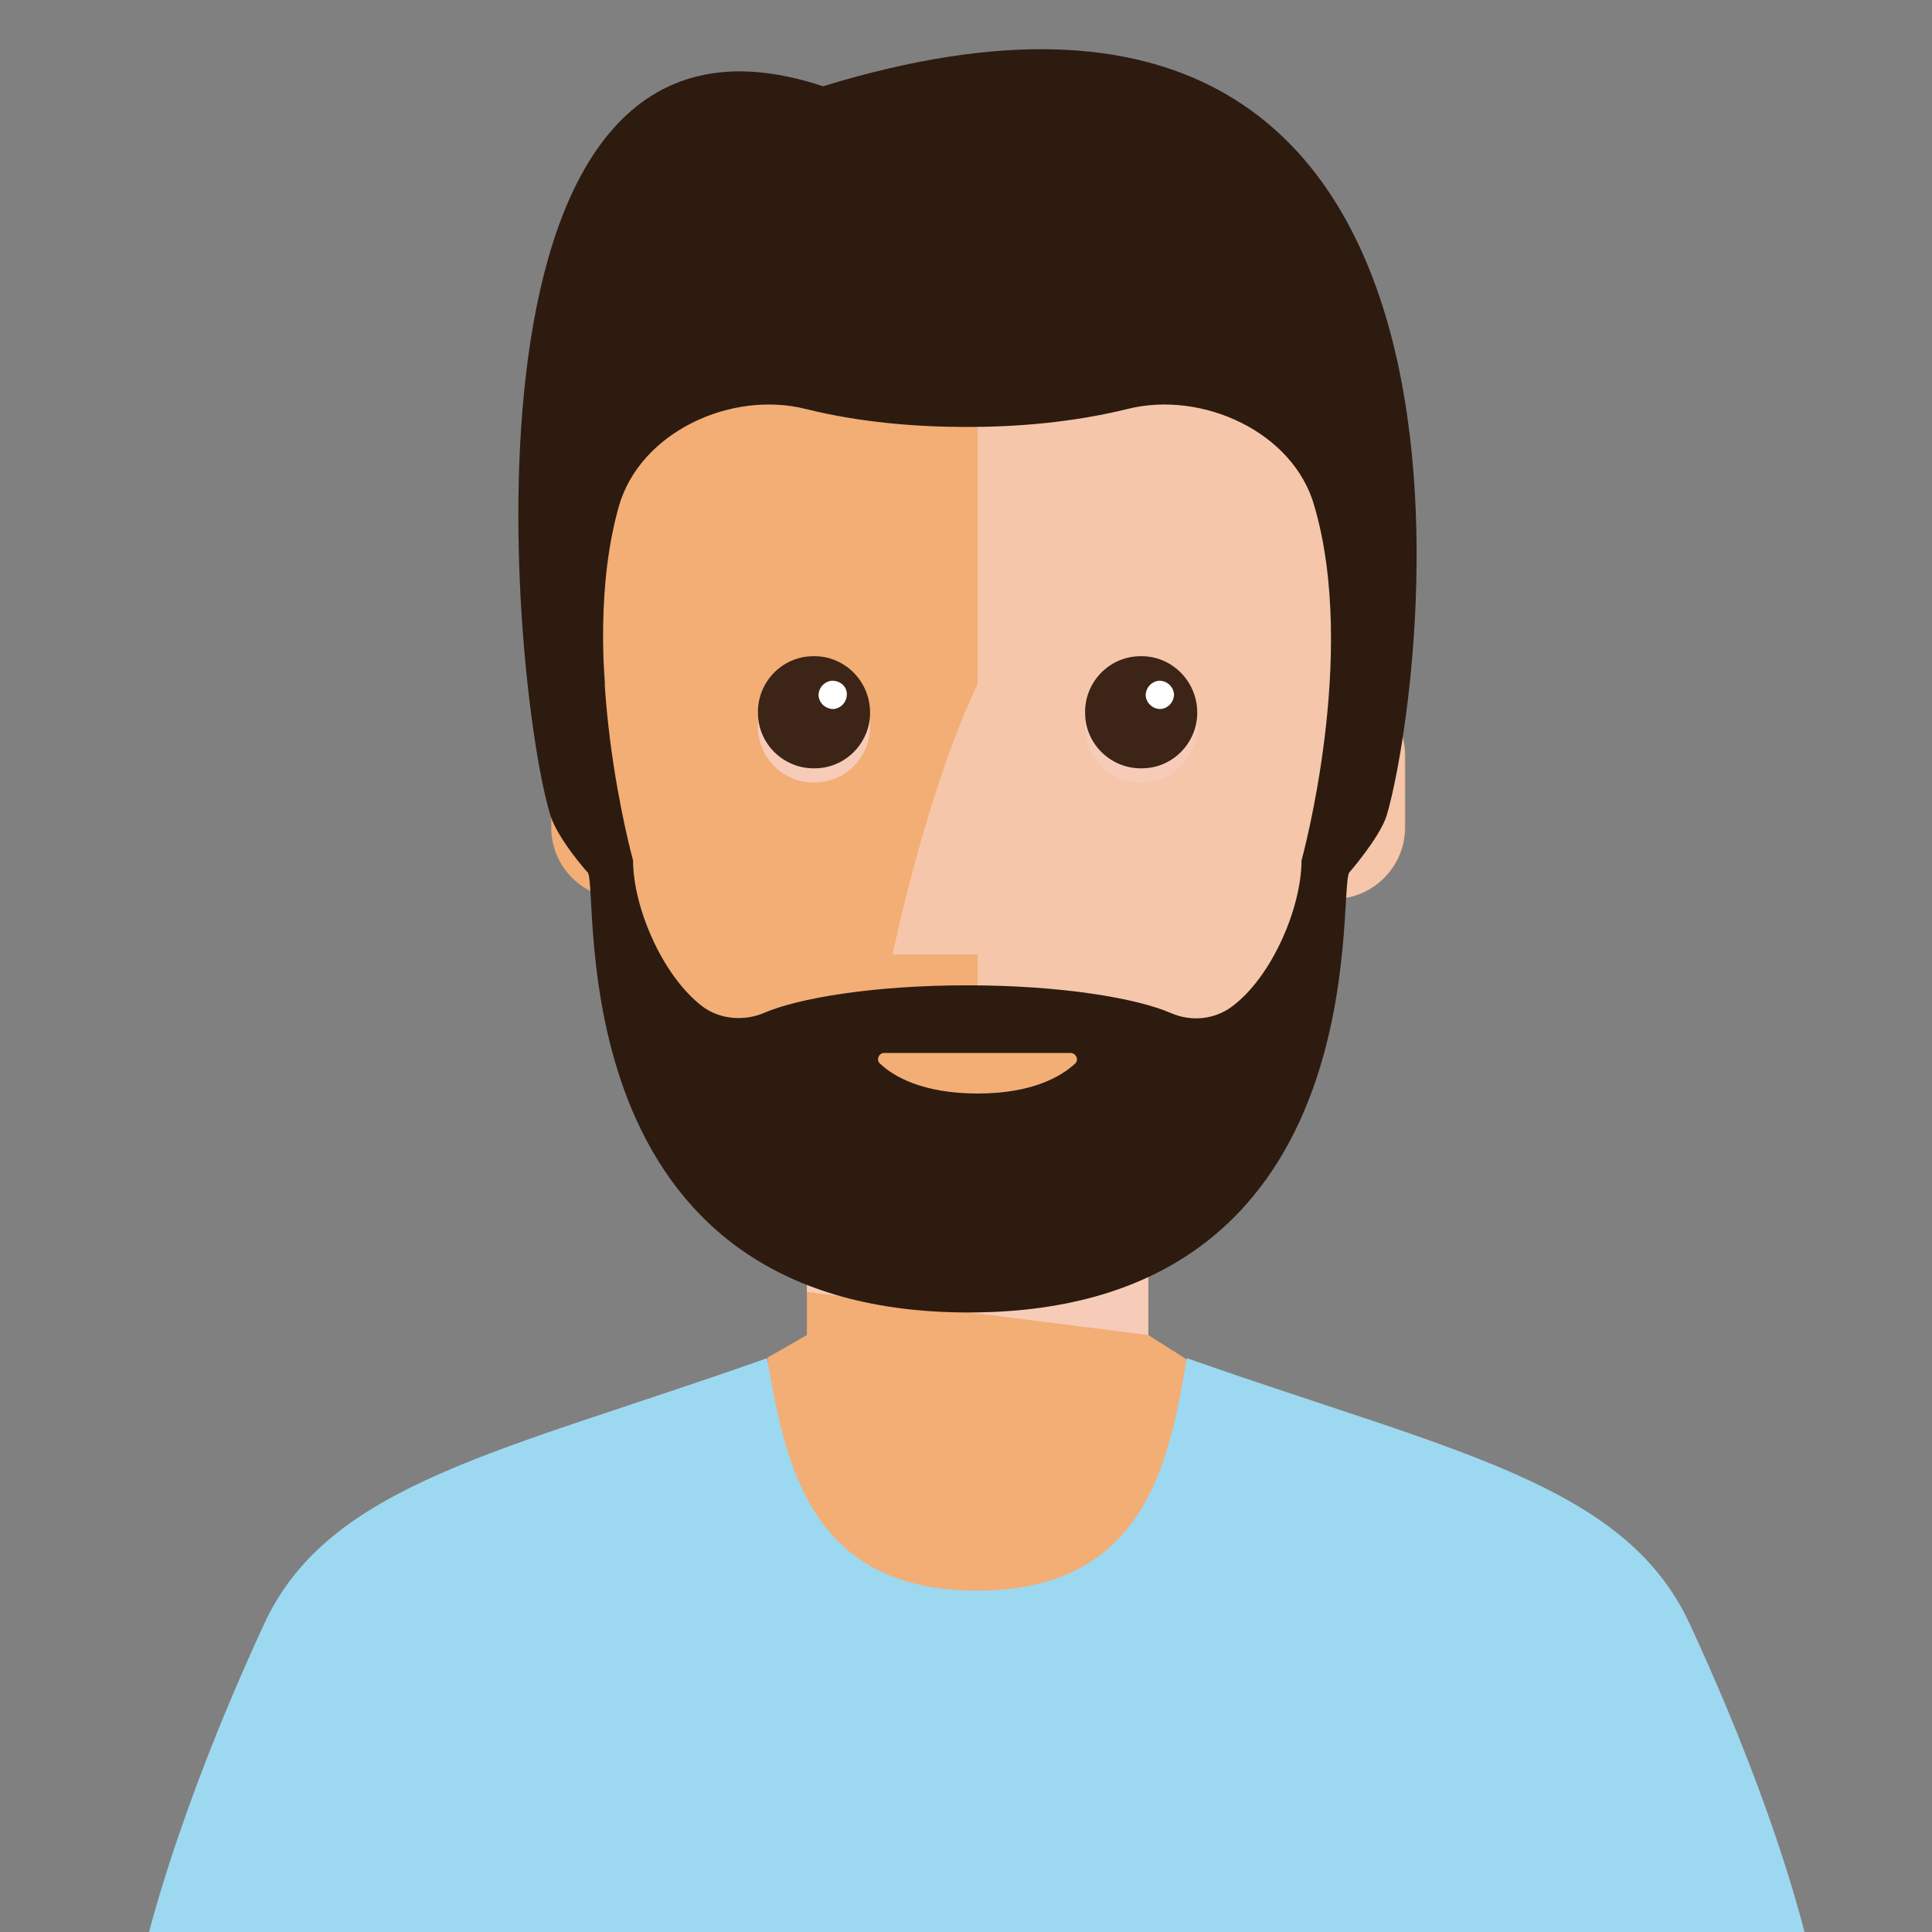 <?xml version="1.0" encoding="utf-8"?>
<!-- Generator: Adobe Illustrator 23.0.1, SVG Export Plug-In . SVG Version: 6.00 Build 0)  -->
<svg version="1.1" id="Layer_1" xmlns="http://www.w3.org/2000/svg" xmlns:xlink="http://www.w3.org/1999/xlink" x="0px" y="0px"
	 viewBox="0 0 300 300" style="enable-background:new 0 0 300 300;" xml:space="preserve">
<rect x="0" y="0" width="300" height="300" fill="#808080" stroke="none"/>
<style type="text/css">
	.Graphic_x0020_Style_x0020_10{fill:url(#SVGID_1_);}
	.st0{fill:url(#shadow_1_);}
	.st1{fill:#F2AE75;}
	.st2{fill:#F6CCB8;}
	.st3{fill:#2675A8;}
	.st4{fill:#221F1F;}
	.st5{fill:#43414D;}
	.st6{fill:#9DD8F1;}
	.st7{opacity:0.8;fill:#F6CCB8;}
	.st8{fill:#3C2417;}
	.st9{fill:#FFFFFF;}
	.st10{fill:#2D1B10;}
</style>
<linearGradient id="SVGID_1_" gradientUnits="userSpaceOnUse" x1="0" y1="-100" x2="0.866" y2="-100.5">
	<stop  offset="0" style="stop-color:#C8C8C8"/>
	<stop  offset="1" style="stop-color:#FFFFFF"/>
</linearGradient>
<g id="man_50_">
	<linearGradient id="shadow_1_" gradientUnits="userSpaceOnUse" x1="90.623" y1="977.561" x2="588.592" y2="690.058">
		<stop  offset="0" style="stop-color:#C8C8C8"/>
		<stop  offset="1" style="stop-color:#FFFFFF"/>
	</linearGradient>
	<path id="shadow_19_" class="st0" d="M556.1,784.9c5.6-5.4,6.2-11.5,5.8-15.5c-0.6-5.5-25.3-6.7-60.2-10.3c0,0-0.1,0-0.1,0.1
		l-4.4-0.9l3.9-2.2c34.5-3.4,50.5-11.9,56.2-14.7c5.6-0.2,11.4-1.4,13.8-2.7l5-2.9c0.4-0.2,0.6-0.4,0.8-0.6
		c22-9.3,63.9-32.7-46-25.3c-51.2-5-89.1,23.6-91.4,28.3c0,0-0.7,0.4-0.7,0.4c-1.9,1.1-1,2,1.8,2.5c-4,2.7-20,12.1,7.1,15.3
		l-3.3,1.9c0,0-7.6,0.9-7.6,0.9c-47.5,3.6-76.4,4.9-96,10.3c-14.3,4-34.8,10.1-48,15.5c0.4,0.5,0.9,0.9,1.5,1.3l-45.5,25.4l-43,29.1
		l-7.7,6.9c-3.2,2.3,0.3,4.1,7.9,3.9c7.6-0.2,16.3-2.2,19.5-4.5l2.1-1.7c0.7,0.1,1.7,0.2,2.9,0.2c3.2-0.1,6.6-0.8,7.7-1.5
		c3.4-2.5,0.9-4.4-1.8-5.5l0.7-0.5l43.1-26.3l45-20.7c3.3,0,5.5,0,5.6,0c0,0-69.4,38.6-70.2,41.6l-170,101.1
		c-9.6,1-17.4,2.6-21.5,4.9c-7.5,4.3,69.8,4.3,77.3,0c2.7-1.5,2.6-2.8,0.4-3.7l173.2-93.9c0,0,15.1,0,15.1,0
		c0,0-135,83.3-152.2,93.9c-5.4,0.9-9.7,2.2-12.4,3.7c-7.5,4.3,69.8,4.3,77.3,0c4-2.3,1.8-3.9-4.4-4.9L423,832.7c0.1,0,0.2,0,0.2,0
		c0.9,0,3.8-1.3,8-3.4h0.4l5-2.9c21.5-11.7,60.8-35.5,60.8-35.5c0,0,2,0.1,5.5,0l-26.7,20.7l-48,26.3l-1.2,0.5
		c-6.7,1.2-15.8,3.1-20.9,5.5c-1.6,0.8-0.6,1.5,2.4,1.5c1.1,0,2.3,0,3.5-0.2l-3.6,1.7c-4.9,2.3-3.1,4.4,3.9,4.5
		c7,0.2,16.6-1.6,21.5-3.9l16-6.9l57.8-29.1l42.5-25.4C552.1,785.8,554.1,785.4,556.1,784.9z"/>
	<g id="man_51_">
		<g>
			<path class="st1" d="M67.6,550.5c-1.4-16.5-16.8-26.8-17.5-27.2c-2.6-1.7-6-0.9-7.6,1.7c-1.6,2.6-0.9,6.1,1.7,7.8
				c0.2,0.1,11.5,7.8,12.4,18.7c0.3,3.1,3,5.4,6,5.2C65.7,556.3,67.9,553.6,67.6,550.5z"/>
			<path class="st1" d="M65.8,311l-42-2.2l-1.6,112.2l7.4,116.3l4.1,27.4c0.8,9.3,7.4,16.4,14.7,15.8c7.3-0.6,12.5-8.7,11.7-18.1
				L56,526.3l-2.4-105.2L65.8,311z"/>
		</g>
		<g>
			<path class="st1" d="M235.9,550.5c1.4-16.5,16.8-26.8,17.5-27.2c2.6-1.7,6-0.9,7.6,1.7c1.6,2.6,0.9,6.1-1.7,7.8
				c-0.2,0.1-11.5,7.8-12.4,18.7c-0.3,3.1-3,5.4-6,5.2C237.9,556.3,235.6,553.6,235.9,550.5z"/>
			<path class="st1" d="M237.7,311l42-2.2l1.6,112.2l-7.4,116.3l-4.1,27.4c-0.8,9.3-7.4,16.4-14.7,15.8c-7.3-0.6-12.5-8.7-11.7-18.1
				l4.1-36.2l2.4-105.2L237.7,311z"/>
		</g>
		<g>
			<polygon class="st1" points="184.3,211.1 178.3,207.3 178.3,181 125.3,181 125.3,207.3 119.2,210.8 119.2,285.3 125.3,285.3 
				125.3,296.7 178.3,296.7 178.3,285.3 184.3,285.3 			"/>
			<polygon class="st2" points="178.3,183.7 178.3,207.3 125.3,200.6 125.3,183.7 			"/>
		</g>
		<g>
			<g>
				<path class="st3" d="M69.9,474.5l5.6,443.9h58.1l10.6-380.2c0,0,15.1,0,15.1,0c0,0,10.6,380.2,10.6,380.2H228l5.6-443.9H69.9z"
					/>
				<path class="st4" d="M139.7,928.7c0,17.4-77.3,17.4-77.3,0c0-17.4,17.3-24.8,38.6-24.8S139.7,911.4,139.7,928.7z"/>
				<path class="st4" d="M241.1,928.7c0,17.4-77.3,17.4-77.3,0c0-17.4,17.3-24.8,38.6-24.8S241.1,911.4,241.1,928.7z"/>
			</g>
			<g>
				<polygon class="st4" points="235.8,491.7 72.2,491.7 72.2,474.5 235.9,474.5 				"/>
				<path class="st5" d="M161.4,496.3h-14.2c-5.3,0-9.7-4.3-9.7-9.7v-6.9c0-5.3,4.3-9.7,9.7-9.7h14.2c5.3,0,9.7,4.3,9.7,9.7v6.9
					C171,491.9,166.7,496.3,161.4,496.3z M147.2,474.8c-2.7,0-4.9,2.2-4.9,4.9v6.9c0,2.7,2.2,4.9,4.9,4.9h14.2
					c2.7,0,4.9-2.2,4.9-4.9v-6.9c0-2.7-2.2-4.9-4.9-4.9H147.2z"/>
			</g>
			<path class="st6" d="M262.4,252.2c-10.1-21.9-36.9-26.8-78.1-41.3c-2.7,15.5-6.1,36.1-32.6,36.1c-26.5,0-29.8-20.6-32.6-36.1
				c-41.2,14.6-68,19.4-78.1,41.3c-7.4,16-17.3,40.4-21.1,62.2c17.1,26.9,48.2,24,48.3,23.8c0,0-2.7,167.3,2.5,167.3
				c0,0,38.9,17.7,80.9,17.7c42,0,81.6-17.7,81.6-17.7c5.3,0,1.8-167.3,1.8-167.3c0.2,0.2,31.2,3.1,48.3-23.8
				C279.8,292.6,269.8,268.2,262.4,252.2z"/>
		</g>
		<g>
			<path class="st1" d="M209.6,106.3l1.8-23.3c0-30.5-29.1-55.2-59.6-55.2c-30.5,0-59.6,24.7-59.6,55.2l1.8,23.3
				c-1.7,0.4-3.2,1.2-4.5,2.3c-2.4,2-3.9,5-3.9,8.4v11.5c0,6.1,4.9,11,11,11c0,28.8,34.6,56.1,55.3,56.1s55.3-27.3,55.3-56.1
				c6.1,0,11-5,11-11V117C218,111.8,214.4,107.5,209.6,106.3z"/>
			<path class="st7" d="M209.6,106.3l1.8-23.3c0-30.5-29.1-55.2-59.6-55.2c0,0,0,78.4,0,78.4c-8.1,17.1-13.2,42-13.2,42h13.2v47.5
				c20.7,0,55.3-27.3,55.3-56.1c6.1,0,11-5,11-11V117C218,111.8,214.4,107.5,209.6,106.3z"/>
			<g>
				<g>
					<path class="st2" d="M135.1,112.5c0.2,4.8-3.6,8.9-8.4,9c-4.8,0.2-8.9-3.6-9-8.4c-0.2-4.8,3.6-8.9,8.4-9
						C130.9,104,134.9,107.7,135.1,112.5z"/>
					<path class="st8" d="M135.1,110.3c0.2,4.8-3.6,8.9-8.4,9c-4.8,0.2-8.9-3.6-9-8.4c-0.2-4.8,3.6-8.9,8.4-9
						C130.9,101.7,134.9,105.5,135.1,110.3z"/>
					<path class="st9" d="M131.5,107.8c0,1.2-0.9,2.2-2.1,2.3c-1.2,0-2.2-0.9-2.3-2.1c0-1.2,0.9-2.2,2.1-2.3
						C130.5,105.7,131.5,106.6,131.5,107.8z"/>
				</g>
				<g>
					<path class="st2" d="M185.9,112.5c0.2,4.8-3.6,8.9-8.4,9c-4.8,0.2-8.9-3.6-9-8.4c-0.2-4.8,3.6-8.9,8.4-9
						C181.7,104,185.7,107.7,185.9,112.5z"/>
					<path class="st8" d="M185.9,110.3c0.2,4.8-3.6,8.9-8.4,9c-4.8,0.2-8.9-3.6-9-8.4c-0.2-4.8,3.6-8.9,8.4-9
						C181.7,101.7,185.7,105.5,185.9,110.3z"/>
					<path class="st9" d="M182.3,107.8c0,1.2-0.9,2.2-2.1,2.3c-1.2,0-2.2-0.9-2.3-2.1c0-1.2,0.9-2.2,2.1-2.3
						C181.2,105.7,182.2,106.6,182.3,107.8z"/>
				</g>
			</g>
		</g>
		<path class="st10" d="M127.8,13.4C68.1-6.5,79.5,107.7,85.5,126.7c1.1,3.5,5.7,8.8,5.8,8.8c1.8,3.4-4.8,68.3,59.1,68.3
			c63.8,0,57.2-64.9,59.1-68.3c0,0,4.7-5.4,5.8-8.8C221,107.7,239.2-20.8,127.8,13.4z M202.1,133.6c0,7.2-4.5,18-10.8,22.7
			c-2.7,2-6.3,2.4-9.5,1c-5.3-2.3-17-4.3-31.6-4.3c-14.6,0-26.3,2-31.6,4.3c-3.1,1.3-6.8,1-9.5-1c-6.3-4.8-10.8-15.5-10.8-22.7
			c0,0-8.8-31.7-2.2-55c3.3-11.5,17.4-18,29-15.1c8.4,2.1,17.2,2.8,25,2.8c7.8,0,16.5-0.7,25-2.8c11.6-2.9,25.8,3.6,29,15.1
			C210.9,101.9,202.1,133.6,202.1,133.6z"/>
		<path class="st1" d="M137.3,163.5h28.9c0.9,0,1.4,1.1,0.7,1.7c-2.1,1.9-6.5,4.6-15.1,4.6c-8.6,0-13.1-2.7-15.1-4.6
			C136,164.7,136.4,163.5,137.3,163.5z"/>
	</g>
</g>
</svg>
